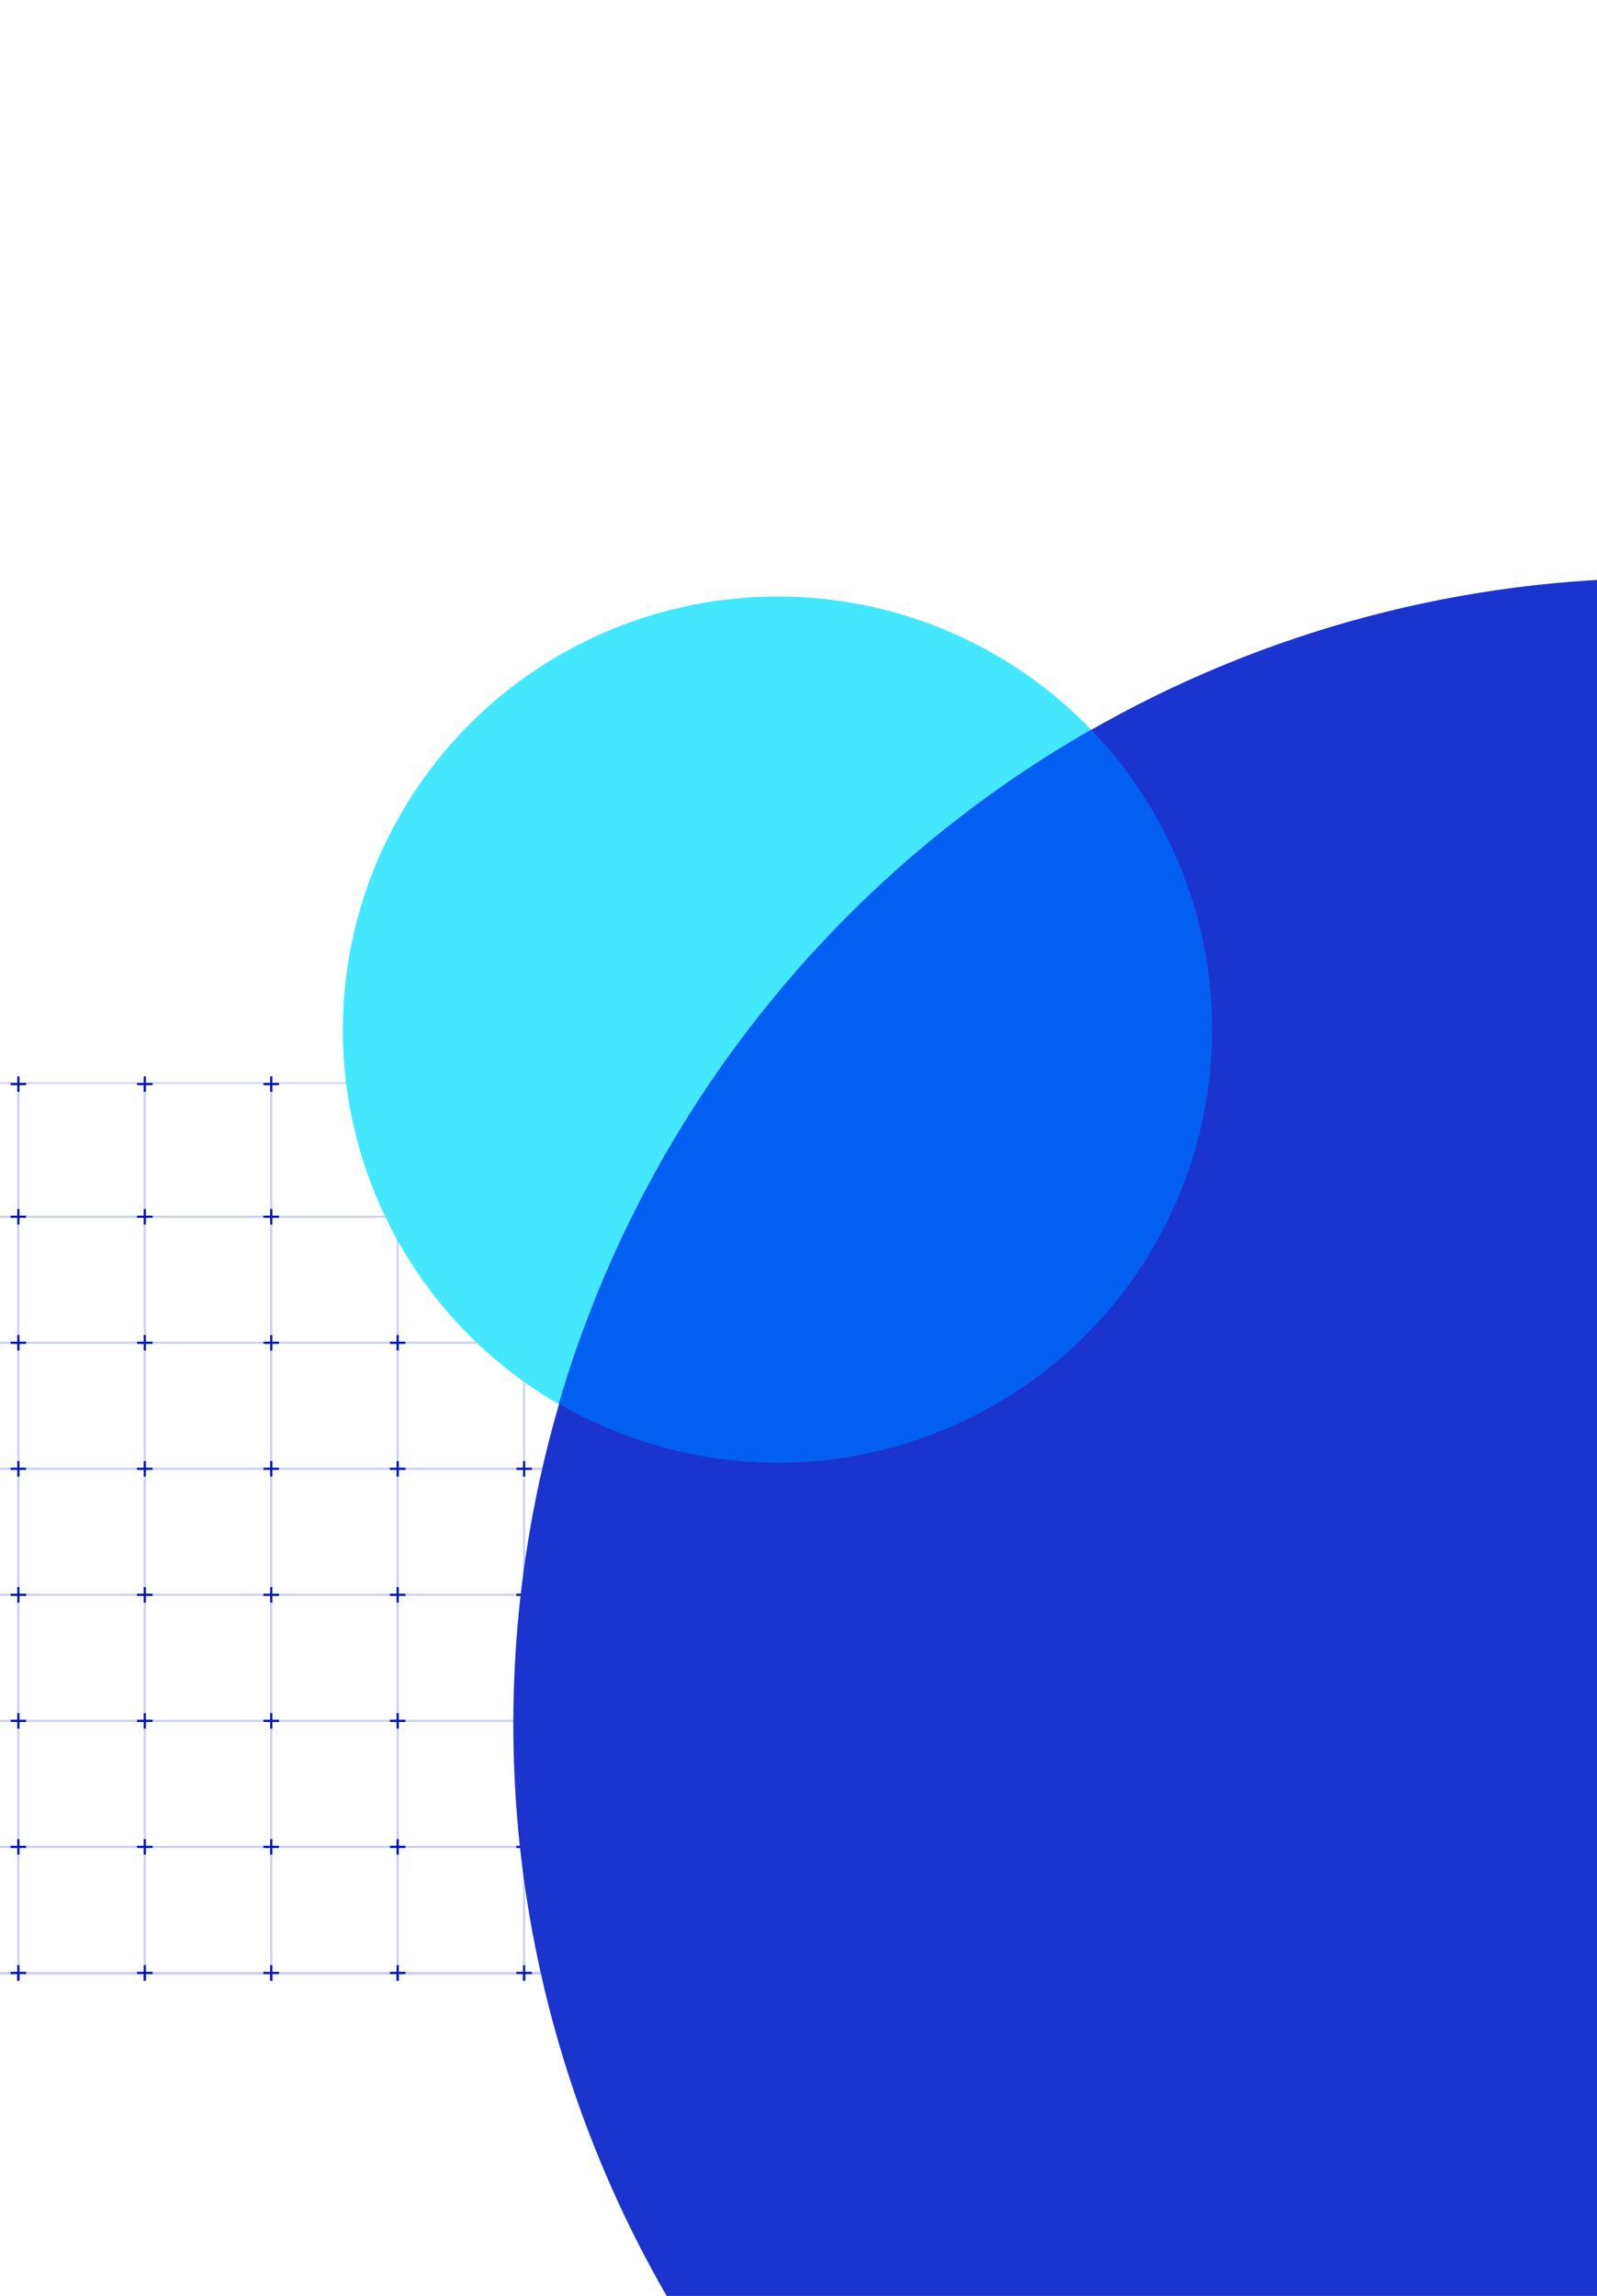 <svg width="245" height="352" viewBox="0 0 245 352" fill="none" xmlns="http://www.w3.org/2000/svg">
<g clip-path="url(#clip0_15493_42147)">
<path opacity="0.2" fill-rule="evenodd" clip-rule="evenodd" d="M177.341 166.286H176.314V186.263H177.341V186.831H176.314V205.583H177.341V206.15H176.314V224.906H177.341V225.474H176.314V244.227H177.341V244.795H176.314V263.551H177.341V264.119H176.314V282.876H177.341V283.444H176.314V302.197H177.341V302.765H176.314V303.781H175.744V302.765H158.276V303.781H157.706V302.765H138.88V303.781H138.31V302.765H119.482V303.781H118.912V302.765H100.085V303.781H99.515V302.765H80.689V303.781H80.118V302.765H61.291V303.781H60.721V302.765H41.894V303.781H41.324V302.765H22.495V303.781H21.924V302.765H3.097V303.781H2.527V302.765H-16.301V303.781H-16.871V302.765H-35.697V303.781H-36.268V302.648H-36.032V303.546H-35.933V302.549H-36.051V302.315H-36.268V283.326H-36.051V282.993H-36.268V264.001H-36.051V263.668H-36.268V244.678H-36.051V244.345H-36.268L-36.268 225.356H-36.051V225.023H-36.268V206.033H-36.051V205.7H-36.268V186.713H-36.051V186.38H-36.268V166.169H-36.051V165.934H176.098V166.052H177.106V165.836H177.341V166.286ZM176.098 186.498V186.596H177.106V186.498H176.098ZM-16.537 302.549H-16.636V303.546H-16.537V302.549ZM2.763 302.549V303.546H2.862V302.549H2.763ZM22.16 302.549V303.546H22.259V302.549H22.16ZM41.559 302.549V303.546H41.658V302.549H41.559ZM60.957 302.549V303.546H61.056V302.549H60.957ZM80.354 302.549V303.546H80.453V302.549H80.354ZM99.751 302.549V303.546H99.849V302.549H99.751ZM119.148 302.549V303.546H119.247V302.549H119.148ZM138.545 302.549V303.546H138.644V302.549H138.545ZM157.942 302.549V303.546H158.041V302.549H157.942ZM175.98 302.549V303.546H176.079V302.549H175.98ZM176.098 302.531H177.106V302.432H176.098V302.531ZM176.098 283.209H177.106V283.111H176.098V283.209ZM176.098 263.884H177.106V263.785H176.098V263.884ZM176.098 244.561H177.106V244.462H176.098V244.561ZM176.098 225.239H177.106V225.141H176.098V225.239ZM176.098 205.916H177.106V205.817H176.098V205.916ZM175.862 283.326V302.315H158.158V283.326H175.862ZM175.862 264.001V282.993H158.158V264.001H175.862ZM175.862 244.678V263.668H158.158V244.678H175.862ZM175.862 225.356V244.345H158.158V225.356H175.862ZM175.862 206.033V225.023H158.158V206.033H175.862ZM175.862 186.713V205.7H158.158V186.713H175.862ZM175.862 166.169V186.38H158.158V166.169H175.862ZM138.762 166.169H157.824V186.38H138.762V166.169ZM138.762 186.713H157.824V205.7H138.762V186.713ZM138.762 206.033H157.824V225.023H138.762V206.033ZM138.762 225.356H157.824V244.345H138.762V225.356ZM138.762 244.678H157.824V263.668H138.762V244.678ZM138.762 264.001H157.824V282.993H138.762V264.001ZM138.762 283.326H157.824V302.315H138.762V283.326ZM99.967 166.169H119.03V186.38H99.967V166.169ZM99.967 186.713H119.03V205.7H99.967V186.713ZM99.967 206.033H119.03V225.023H99.967V206.033ZM99.967 225.356H119.03V244.345H99.967V225.356ZM99.967 244.678H119.03V263.668H99.967V244.678ZM99.967 264.001H119.03V282.993H99.967V264.001ZM99.967 283.326H119.03V302.315H99.967V283.326ZM61.173 166.169H80.236V186.38H61.173V166.169ZM61.173 186.713H80.236V205.7H61.173V186.713ZM61.173 206.033H80.236V225.023H61.173V206.033ZM61.173 225.356H80.236V244.345H61.173V225.356ZM61.173 244.678H80.236V263.668H61.173V244.678ZM61.173 264.001H80.236V282.993H61.173V264.001ZM61.173 283.326H80.236V302.315H61.173V283.326ZM22.377 166.169H41.441V186.38H22.377V166.169ZM22.377 186.713H41.441V205.7H22.377V186.713ZM22.377 206.033H41.441V225.023H22.377V206.033ZM22.377 225.356H41.441V244.345H22.377V225.356ZM22.377 244.678H41.441V263.668H22.377V244.678ZM22.377 264.001H41.441V282.993H22.377V264.001ZM22.377 283.326H41.441V302.315H22.377V283.326ZM-16.419 166.169H2.645V186.38H-16.419V166.169ZM-16.419 186.713H2.645V205.7H-16.419V186.713ZM-16.419 206.033H2.645V225.023H-16.419V206.033ZM-16.419 225.356H2.645V244.345H-16.419V225.356ZM-16.419 244.678H2.645V263.668H-16.419V244.678ZM-16.419 264.001H2.645V282.993H-16.419V264.001ZM-16.419 283.326H2.645V302.315H-16.419V283.326ZM138.427 302.315H119.365V283.326H138.427V302.315ZM138.427 282.993H119.365V264.001H138.427V282.993ZM138.427 263.668H119.365V244.678H138.427V263.668ZM138.427 244.345H119.365V225.356H138.427V244.345ZM138.427 225.023H119.365V206.033H138.427V225.023ZM138.427 205.7H119.365V186.713H138.427V205.7ZM138.427 186.38H119.365V166.169H138.427V186.38ZM99.633 302.315H80.571V283.326H99.633V302.315ZM99.633 282.993H80.571V264.001H99.633V282.993ZM99.633 263.668H80.571V244.678H99.633V263.668ZM99.633 244.345H80.571V225.356H99.633V244.345ZM99.633 225.023H80.571V206.033H99.633V225.023ZM99.633 205.7H80.571V186.713H99.633V205.7ZM99.633 186.38H80.571V166.169H99.633V186.38ZM60.839 302.315H41.776V283.326H60.839V302.315ZM60.839 282.993H41.776V264.001H60.839V282.993ZM60.839 263.668H41.776V244.678H60.839V263.668ZM60.839 244.345H41.776V225.356H60.839V244.345ZM60.839 225.023H41.776V206.033H60.839V225.023ZM60.839 205.7H41.776V186.713H60.839V205.7ZM60.839 186.38H41.776V166.169H60.839V186.38ZM22.042 302.315H2.979V283.326H22.042V302.315ZM22.042 282.993H2.979V264.001H22.042V282.993ZM22.042 263.668H2.979V244.678H22.042V263.668ZM22.042 244.345H2.979V225.356H22.042V244.345ZM22.042 225.023H2.979V206.033H22.042V225.023ZM22.042 205.7H2.979V186.713H22.042V205.7ZM22.042 186.38H2.979V166.169H22.042V186.38ZM-16.753 302.315H-35.815V283.326H-16.753V302.315ZM-16.753 282.993H-35.815V264.001H-16.753V282.993ZM-16.753 263.668H-35.815V244.678H-16.753V263.668ZM-16.753 244.345H-35.815V225.356H-16.753L-16.753 244.345ZM-16.753 225.023H-35.815V206.033H-16.753V225.023ZM-16.753 205.7H-35.815V186.713H-16.753V205.7ZM-16.753 186.38H-35.815V166.169H-16.753V186.38Z" fill="#0114B8"/>
<path fill-rule="evenodd" clip-rule="evenodd" d="M-16.751 186.715V187.731H-16.411V186.715H-15.388V186.376H-16.411V185.359H-16.751V186.376H-17.77V186.715H-16.751Z" fill="#0114B8"/>
<path fill-rule="evenodd" clip-rule="evenodd" d="M-16.752 206.039V207.055H-16.412V206.039H-15.389V205.7H-16.412V204.682H-16.752V205.7H-17.771V206.039H-16.752Z" fill="#0114B8"/>
<path fill-rule="evenodd" clip-rule="evenodd" d="M-16.751 225.362V226.378H-16.411V225.362H-15.388V225.023H-16.411V224.005H-16.751V225.023H-17.771V225.362H-16.751Z" fill="#0114B8"/>
<path fill-rule="evenodd" clip-rule="evenodd" d="M-16.752 244.683V245.7H-16.412V244.683H-15.389V244.344H-16.412V243.327H-16.752V244.344H-17.771V244.683H-16.752Z" fill="#0114B8"/>
<path fill-rule="evenodd" clip-rule="evenodd" d="M-16.751 264.007V265.023H-16.411V264.007H-15.388V263.668H-16.411V262.65H-16.751V263.668H-17.771V264.007H-16.751Z" fill="#0114B8"/>
<path fill-rule="evenodd" clip-rule="evenodd" d="M-16.752 283.33V284.346H-16.412V283.33H-15.389V282.991H-16.412V281.973H-16.752V282.991H-17.771V283.33H-16.752Z" fill="#0114B8"/>
<path fill-rule="evenodd" clip-rule="evenodd" d="M-16.751 302.653V303.67H-16.411V302.653H-15.388V302.314H-16.411V301.297H-16.751V302.314H-17.771V302.653H-16.751Z" fill="#0114B8"/>
<path fill-rule="evenodd" clip-rule="evenodd" d="M2.645 186.715V187.731H2.985V186.715H4.007V186.376H2.985V185.359H2.645V186.376H1.625V186.715H2.645Z" fill="#0114B8"/>
<path fill-rule="evenodd" clip-rule="evenodd" d="M2.644 206.039V207.055H2.985V206.039H4.007V205.7H2.985V204.682H2.644V205.7H1.625V206.039H2.644Z" fill="#0114B8"/>
<path fill-rule="evenodd" clip-rule="evenodd" d="M2.644 225.362V226.378H2.985V225.362H4.007V225.023H2.985V224.005H2.644V225.023H1.625V225.362H2.644Z" fill="#0114B8"/>
<path fill-rule="evenodd" clip-rule="evenodd" d="M2.644 244.683V245.7H2.985V244.683H4.007V244.344H2.985V243.327H2.644V244.344H1.625V244.683H2.644Z" fill="#0114B8"/>
<path fill-rule="evenodd" clip-rule="evenodd" d="M2.644 264.007V265.023H2.985V264.007H4.007V263.668H2.985V262.65H2.644V263.668H1.625V264.007H2.644Z" fill="#0114B8"/>
<path fill-rule="evenodd" clip-rule="evenodd" d="M2.644 283.33V284.346H2.985V283.33H4.007V282.991H2.985V281.973H2.644V282.991H1.625V283.33H2.644Z" fill="#0114B8"/>
<path fill-rule="evenodd" clip-rule="evenodd" d="M2.644 302.653V303.67H2.985V302.653H4.007V302.314H2.985V301.297H2.644V302.314H1.625V302.653H2.644Z" fill="#0114B8"/>
<path fill-rule="evenodd" clip-rule="evenodd" d="M22.044 186.715V187.731H22.384V186.715H23.406V186.376H22.384V185.359H22.044V186.376H21.024V186.715H22.044Z" fill="#0114B8"/>
<path fill-rule="evenodd" clip-rule="evenodd" d="M22.044 206.039V207.055H22.384V206.039H23.406V205.7H22.384V204.682H22.044V205.7H21.024V206.039H22.044Z" fill="#0114B8"/>
<path fill-rule="evenodd" clip-rule="evenodd" d="M22.044 225.362V226.378H22.384V225.362H23.406V225.023H22.384V224.005H22.044V225.023H21.024V225.362H22.044Z" fill="#0114B8"/>
<path fill-rule="evenodd" clip-rule="evenodd" d="M22.044 244.683V245.7H22.384V244.683H23.406V244.344H22.384V243.327H22.044V244.344H21.024V244.683H22.044Z" fill="#0114B8"/>
<path fill-rule="evenodd" clip-rule="evenodd" d="M22.044 264.007V265.023H22.384V264.007H23.406V263.668H22.384V262.65H22.044V263.668H21.024V264.007H22.044Z" fill="#0114B8"/>
<path fill-rule="evenodd" clip-rule="evenodd" d="M22.044 283.33V284.346H22.384V283.33H23.406V282.991H22.384V281.973H22.044V282.991H21.024V283.33H22.044Z" fill="#0114B8"/>
<path fill-rule="evenodd" clip-rule="evenodd" d="M22.044 302.653V303.67H22.384V302.653H23.406V302.314H22.384V301.297H22.044V302.314H21.024V302.653H22.044Z" fill="#0114B8"/>
<path fill-rule="evenodd" clip-rule="evenodd" d="M41.441 186.715V187.731H41.781V186.715H42.804V186.376H41.781V185.359H41.441V186.376H40.422V186.715H41.441Z" fill="#0114B8"/>
<path fill-rule="evenodd" clip-rule="evenodd" d="M41.441 206.039V207.055H41.781V206.039H42.804V205.7H41.781V204.682H41.441V205.7H40.422V206.039H41.441Z" fill="#0114B8"/>
<path fill-rule="evenodd" clip-rule="evenodd" d="M41.441 225.362V226.378H41.781V225.362H42.804V225.023H41.781V224.005H41.441V225.023H40.422V225.362H41.441Z" fill="#0114B8"/>
<path fill-rule="evenodd" clip-rule="evenodd" d="M41.441 244.683V245.7H41.781V244.683H42.804V244.344H41.781V243.327H41.441V244.344H40.422V244.683H41.441Z" fill="#0114B8"/>
<path fill-rule="evenodd" clip-rule="evenodd" d="M41.441 264.007V265.023H41.781V264.007H42.804V263.668H41.781V262.65H41.441V263.668H40.422V264.007H41.441Z" fill="#0114B8"/>
<path fill-rule="evenodd" clip-rule="evenodd" d="M41.441 283.33V284.346H41.781V283.33H42.804V282.991H41.781V281.973H41.441V282.991H40.422V283.33H41.441Z" fill="#0114B8"/>
<path fill-rule="evenodd" clip-rule="evenodd" d="M41.441 302.653V303.67H41.781V302.653H42.804V302.314H41.781V301.297H41.441V302.314H40.422V302.653H41.441Z" fill="#0114B8"/>
<path fill-rule="evenodd" clip-rule="evenodd" d="M60.838 186.715V187.731H61.179V186.715H62.201V186.376H61.179V185.359H60.838V186.376H59.819V186.715H60.838Z" fill="#0114B8"/>
<path fill-rule="evenodd" clip-rule="evenodd" d="M60.838 206.039V207.055H61.179V206.039H62.201V205.7H61.179V204.682H60.838V205.7H59.819V206.039H60.838Z" fill="#0114B8"/>
<path fill-rule="evenodd" clip-rule="evenodd" d="M60.838 225.362V226.378H61.179V225.362H62.201V225.023H61.179V224.005H60.838V225.023H59.819V225.362H60.838Z" fill="#0114B8"/>
<path fill-rule="evenodd" clip-rule="evenodd" d="M60.838 244.683V245.7H61.179V244.683H62.201V244.344H61.179V243.327H60.838V244.344H59.819V244.683H60.838Z" fill="#0114B8"/>
<path fill-rule="evenodd" clip-rule="evenodd" d="M60.838 264.007V265.023H61.179V264.007H62.201V263.668H61.179V262.65H60.838V263.668H59.819V264.007H60.838Z" fill="#0114B8"/>
<path fill-rule="evenodd" clip-rule="evenodd" d="M60.838 283.33V284.346H61.179V283.33H62.201V282.991H61.179V281.973H60.838V282.991H59.819V283.33H60.838Z" fill="#0114B8"/>
<path fill-rule="evenodd" clip-rule="evenodd" d="M60.838 302.653V303.67H61.179V302.653H62.201V302.314H61.179V301.297H60.838V302.314H59.819V302.653H60.838Z" fill="#0114B8"/>
<path fill-rule="evenodd" clip-rule="evenodd" d="M80.235 186.715V187.731H80.575V186.715H81.597V186.376H80.575V185.359H80.235V186.376H79.215V186.715H80.235Z" fill="#0114B8"/>
<path fill-rule="evenodd" clip-rule="evenodd" d="M80.235 206.039V207.055H80.575V206.039H81.597V205.7H80.575V204.682H80.235V205.7H79.215V206.039H80.235Z" fill="#0114B8"/>
<path fill-rule="evenodd" clip-rule="evenodd" d="M80.235 225.362V226.378H80.575V225.362H81.597V225.023H80.575V224.005H80.235V225.023H79.215V225.362H80.235Z" fill="#0114B8"/>
<path fill-rule="evenodd" clip-rule="evenodd" d="M80.235 244.683V245.7H80.575V244.683H81.597V244.344H80.575V243.327H80.235V244.344H79.215V244.683H80.235Z" fill="#0114B8"/>
<path fill-rule="evenodd" clip-rule="evenodd" d="M80.235 264.007V265.023H80.575V264.007H81.597V263.668H80.575V262.65H80.235V263.668H79.215V264.007H80.235Z" fill="#0114B8"/>
<path fill-rule="evenodd" clip-rule="evenodd" d="M80.235 283.33V284.346H80.575V283.33H81.597V282.991H80.575V281.973H80.235V282.991H79.215V283.33H80.235Z" fill="#0114B8"/>
<path fill-rule="evenodd" clip-rule="evenodd" d="M80.235 302.653V303.67H80.575V302.653H81.597V302.314H80.575V301.297H80.235V302.314H79.215V302.653H80.235Z" fill="#0114B8"/>
<path fill-rule="evenodd" clip-rule="evenodd" d="M99.633 186.715V187.731H99.973V186.715H100.996V186.376H99.973V185.359H99.633V186.376H98.614V186.715H99.633Z" fill="#0114B8"/>
<path fill-rule="evenodd" clip-rule="evenodd" d="M99.633 206.039V207.055H99.973V206.039H100.996V205.7H99.973V204.682H99.633V205.7H98.614V206.039H99.633Z" fill="#0114B8"/>
<path fill-rule="evenodd" clip-rule="evenodd" d="M99.633 225.362V226.378H99.973V225.362H100.996V225.023H99.973V224.005H99.633V225.023H98.614V225.362H99.633Z" fill="#0114B8"/>
<path fill-rule="evenodd" clip-rule="evenodd" d="M99.633 244.683V245.7H99.973V244.683H100.996V244.344H99.973V243.327H99.633V244.344H98.614V244.683H99.633Z" fill="#0114B8"/>
<path fill-rule="evenodd" clip-rule="evenodd" d="M99.633 264.007V265.023H99.973V264.007H100.996V263.668H99.973V262.65H99.633V263.668H98.614V264.007H99.633Z" fill="#0114B8"/>
<path fill-rule="evenodd" clip-rule="evenodd" d="M99.633 283.33V284.346H99.973V283.33H100.996V282.991H99.973V281.973H99.633V282.991H98.614V283.33H99.633Z" fill="#0114B8"/>
<path fill-rule="evenodd" clip-rule="evenodd" d="M99.633 302.653V303.67H99.973V302.653H100.996V302.314H99.973V301.297H99.633V302.314H98.614V302.653H99.633Z" fill="#0114B8"/>
<path fill-rule="evenodd" clip-rule="evenodd" d="M119.031 186.715V187.731H119.371V186.715H120.393V186.376H119.371V185.359H119.031V186.376H118.011V186.715H119.031Z" fill="#0114B8"/>
<path fill-rule="evenodd" clip-rule="evenodd" d="M119.031 206.039V207.055H119.371V206.039H120.393V205.7H119.371V204.682H119.031V205.7H118.011V206.039H119.031Z" fill="#0114B8"/>
<path fill-rule="evenodd" clip-rule="evenodd" d="M119.031 225.362V226.378H119.371V225.362H120.393V225.023H119.371V224.005H119.031V225.023H118.011V225.362H119.031Z" fill="#0114B8"/>
<path fill-rule="evenodd" clip-rule="evenodd" d="M119.031 244.683V245.7H119.371V244.683H120.393V244.344H119.371V243.327H119.031V244.344H118.011V244.683H119.031Z" fill="#0114B8"/>
<path fill-rule="evenodd" clip-rule="evenodd" d="M119.031 264.007V265.023H119.371V264.007H120.393V263.668H119.371V262.65H119.031V263.668H118.011V264.007H119.031Z" fill="#0114B8"/>
<path fill-rule="evenodd" clip-rule="evenodd" d="M119.031 283.33V284.346H119.371V283.33H120.393V282.991H119.371V281.973H119.031V282.991H118.011V283.33H119.031Z" fill="#0114B8"/>
<path fill-rule="evenodd" clip-rule="evenodd" d="M119.031 302.653V303.67H119.371V302.653H120.393V302.314H119.371V301.297H119.031V302.314H118.011V302.653H119.031Z" fill="#0114B8"/>
<path fill-rule="evenodd" clip-rule="evenodd" d="M138.427 186.715V187.731H138.767V186.715H139.79V186.376H138.767V185.359H138.427V186.376H137.407V186.715H138.427Z" fill="#0114B8"/>
<path fill-rule="evenodd" clip-rule="evenodd" d="M138.427 206.039V207.055H138.767V206.039H139.79V205.7H138.767V204.682H138.427V205.7H137.407V206.039H138.427Z" fill="#0114B8"/>
<path fill-rule="evenodd" clip-rule="evenodd" d="M138.428 225.362V226.378H138.768V225.362H139.791V225.023H138.768V224.005H138.428V225.023H137.408V225.362H138.428Z" fill="#0114B8"/>
<path fill-rule="evenodd" clip-rule="evenodd" d="M138.427 244.683V245.7H138.767V244.683H139.79V244.344H138.767V243.327H138.427V244.344H137.407V244.683H138.427Z" fill="#0114B8"/>
<path fill-rule="evenodd" clip-rule="evenodd" d="M138.428 264.007V265.023H138.768V264.007H139.791V263.668H138.768V262.65H138.428V263.668H137.408V264.007H138.428Z" fill="#0114B8"/>
<path fill-rule="evenodd" clip-rule="evenodd" d="M138.427 283.33V284.346H138.767V283.33H139.79V282.991H138.767V281.973H138.427V282.991H137.407V283.33H138.427Z" fill="#0114B8"/>
<path fill-rule="evenodd" clip-rule="evenodd" d="M138.427 302.653V303.67H138.767V302.653H139.79V302.314H138.767V301.297H138.427V302.314H137.407V302.653H138.427Z" fill="#0114B8"/>
<path fill-rule="evenodd" clip-rule="evenodd" d="M157.826 186.715V187.731H158.166V186.715H159.189V186.376H158.166V185.359H157.826V186.376H156.807V186.715H157.826Z" fill="#0114B8"/>
<path fill-rule="evenodd" clip-rule="evenodd" d="M157.826 206.039V207.055H158.166V206.039H159.189V205.7H158.166V204.682H157.826V205.7H156.807V206.039H157.826Z" fill="#0114B8"/>
<path fill-rule="evenodd" clip-rule="evenodd" d="M157.826 225.362V226.378H158.166V225.362H159.189V225.023H158.166V224.005H157.826V225.023H156.807V225.362H157.826Z" fill="#0114B8"/>
<path fill-rule="evenodd" clip-rule="evenodd" d="M157.825 244.683V245.7H158.166V244.683H159.188V244.344H158.166V243.327H157.825V244.344H156.806V244.683H157.825Z" fill="#0114B8"/>
<path fill-rule="evenodd" clip-rule="evenodd" d="M157.826 264.007V265.023H158.166V264.007H159.189V263.668H158.166V262.65H157.826V263.668H156.807V264.007H157.826Z" fill="#0114B8"/>
<path fill-rule="evenodd" clip-rule="evenodd" d="M157.825 283.33V284.346H158.166V283.33H159.188V282.991H158.166V281.973H157.825V282.991H156.806V283.33H157.825Z" fill="#0114B8"/>
<path fill-rule="evenodd" clip-rule="evenodd" d="M157.826 302.653V303.67H158.166V302.653H159.189V302.314H158.166V301.297H157.826V302.314H156.807V302.653H157.826Z" fill="#0114B8"/>
<path fill-rule="evenodd" clip-rule="evenodd" d="M-16.752 166.376V167.392H-16.412V166.376H-15.389V166.037H-16.412V165.02H-16.752V166.037H-17.771V166.376H-16.752Z" fill="#0114B8"/>
<path fill-rule="evenodd" clip-rule="evenodd" d="M2.646 166.376V167.393H2.987V166.376H4.009V166.037H2.987V165.02H2.646V166.037H1.627V166.376H2.646Z" fill="#0114B8"/>
<path fill-rule="evenodd" clip-rule="evenodd" d="M22.043 166.376V167.393H22.383V166.376H23.405V166.037H22.383V165.02H22.043V166.037H21.023V166.376H22.043Z" fill="#0114B8"/>
<path fill-rule="evenodd" clip-rule="evenodd" d="M41.441 166.376V167.393H41.781V166.376H42.804V166.037H41.781V165.02H41.441V166.037H40.422V166.376H41.441Z" fill="#0114B8"/>
<path fill-rule="evenodd" clip-rule="evenodd" d="M60.838 166.376V167.393H61.179V166.376H62.201V166.037H61.179V165.02H60.838V166.037H59.819V166.376H60.838Z" fill="#0114B8"/>
<path fill-rule="evenodd" clip-rule="evenodd" d="M80.235 166.376V167.392H80.575V166.376H81.597V166.037H80.575V165.02H80.235V166.037H79.215V166.376H80.235Z" fill="#0114B8"/>
<path fill-rule="evenodd" clip-rule="evenodd" d="M99.632 166.376V167.392H99.972V166.376H100.995V166.037H99.972V165.02H99.632V166.037H98.613V166.376H99.632Z" fill="#0114B8"/>
<path fill-rule="evenodd" clip-rule="evenodd" d="M119.031 166.376V167.392H119.371V166.376H120.393V166.037H119.371V165.02H119.031V166.037H118.011V166.376H119.031Z" fill="#0114B8"/>
<path fill-rule="evenodd" clip-rule="evenodd" d="M138.428 166.376V167.392H138.768V166.376H139.791V166.037H138.768V165.02H138.428V166.037H137.408V166.376H138.428Z" fill="#0114B8"/>
<path fill-rule="evenodd" clip-rule="evenodd" d="M157.826 166.376V167.392H158.166V166.376H159.189V166.037H158.166V165.02H157.826V166.037H156.807V166.376H157.826Z" fill="#0114B8"/>
<path fill-rule="evenodd" clip-rule="evenodd" d="M175.862 166.376V167.393H176.202V166.376H177.224V166.037H176.202V165.02H175.862V166.037H174.842V166.376H175.862Z" fill="#0114B8"/>
<path fill-rule="evenodd" clip-rule="evenodd" d="M175.862 186.715V187.731H176.202V186.715H177.224V186.376H176.202V185.359H175.862V186.376H174.842V186.715H175.862Z" fill="#0114B8"/>
<path fill-rule="evenodd" clip-rule="evenodd" d="M175.862 206.039V207.055H176.202V206.039H177.224V205.7H176.202V204.682H175.862V205.7H174.842V206.039H175.862Z" fill="#0114B8"/>
<path fill-rule="evenodd" clip-rule="evenodd" d="M175.862 225.36V226.376H176.202V225.36H177.224V225.021H176.202V224.003H175.862V225.021H174.842V225.36H175.862Z" fill="#0114B8"/>
<path fill-rule="evenodd" clip-rule="evenodd" d="M175.862 244.682V245.698H176.202V244.682H177.224V244.343H176.202V243.325H175.862V244.343H174.842V244.682H175.862Z" fill="#0114B8"/>
<path fill-rule="evenodd" clip-rule="evenodd" d="M175.862 264.003V265.019H176.202V264.003H177.224V263.664H176.202V262.646H175.862V263.664H174.842V264.003H175.862Z" fill="#0114B8"/>
<path fill-rule="evenodd" clip-rule="evenodd" d="M175.862 283.326V284.343H176.202V283.326H177.224V282.987H176.202V281.97H175.862V282.987H174.842V283.326H175.862Z" fill="#0114B8"/>
<path fill-rule="evenodd" clip-rule="evenodd" d="M175.862 302.652V303.668H176.202V302.652H177.224V302.313H176.202V301.295H175.862V302.313H174.842V302.652H175.862Z" fill="#0114B8"/>
<ellipse cx="66.469" cy="66.598" rx="66.469" ry="66.598" transform="matrix(0.501 0.865 -0.867 0.499 143.693 67.137)" fill="#43E8FE"/>
<ellipse cx="255.141" cy="264.335" rx="176.391" ry="175.71" fill="#1B34CD"/>
<path d="M85.731 215.233C98.576 171.175 128.272 134.258 167.409 111.863C171.042 115.642 174.282 119.911 177.026 124.644C195.434 156.405 184.51 197.017 152.626 215.355C131.178 227.69 105.709 226.803 85.731 215.233Z" fill="#035FF1"/>
</g>
<defs>
<clipPath id="clip0_15493_42147">
<rect width="245" height="352" fill="white"/>
</clipPath>
</defs>
</svg>

